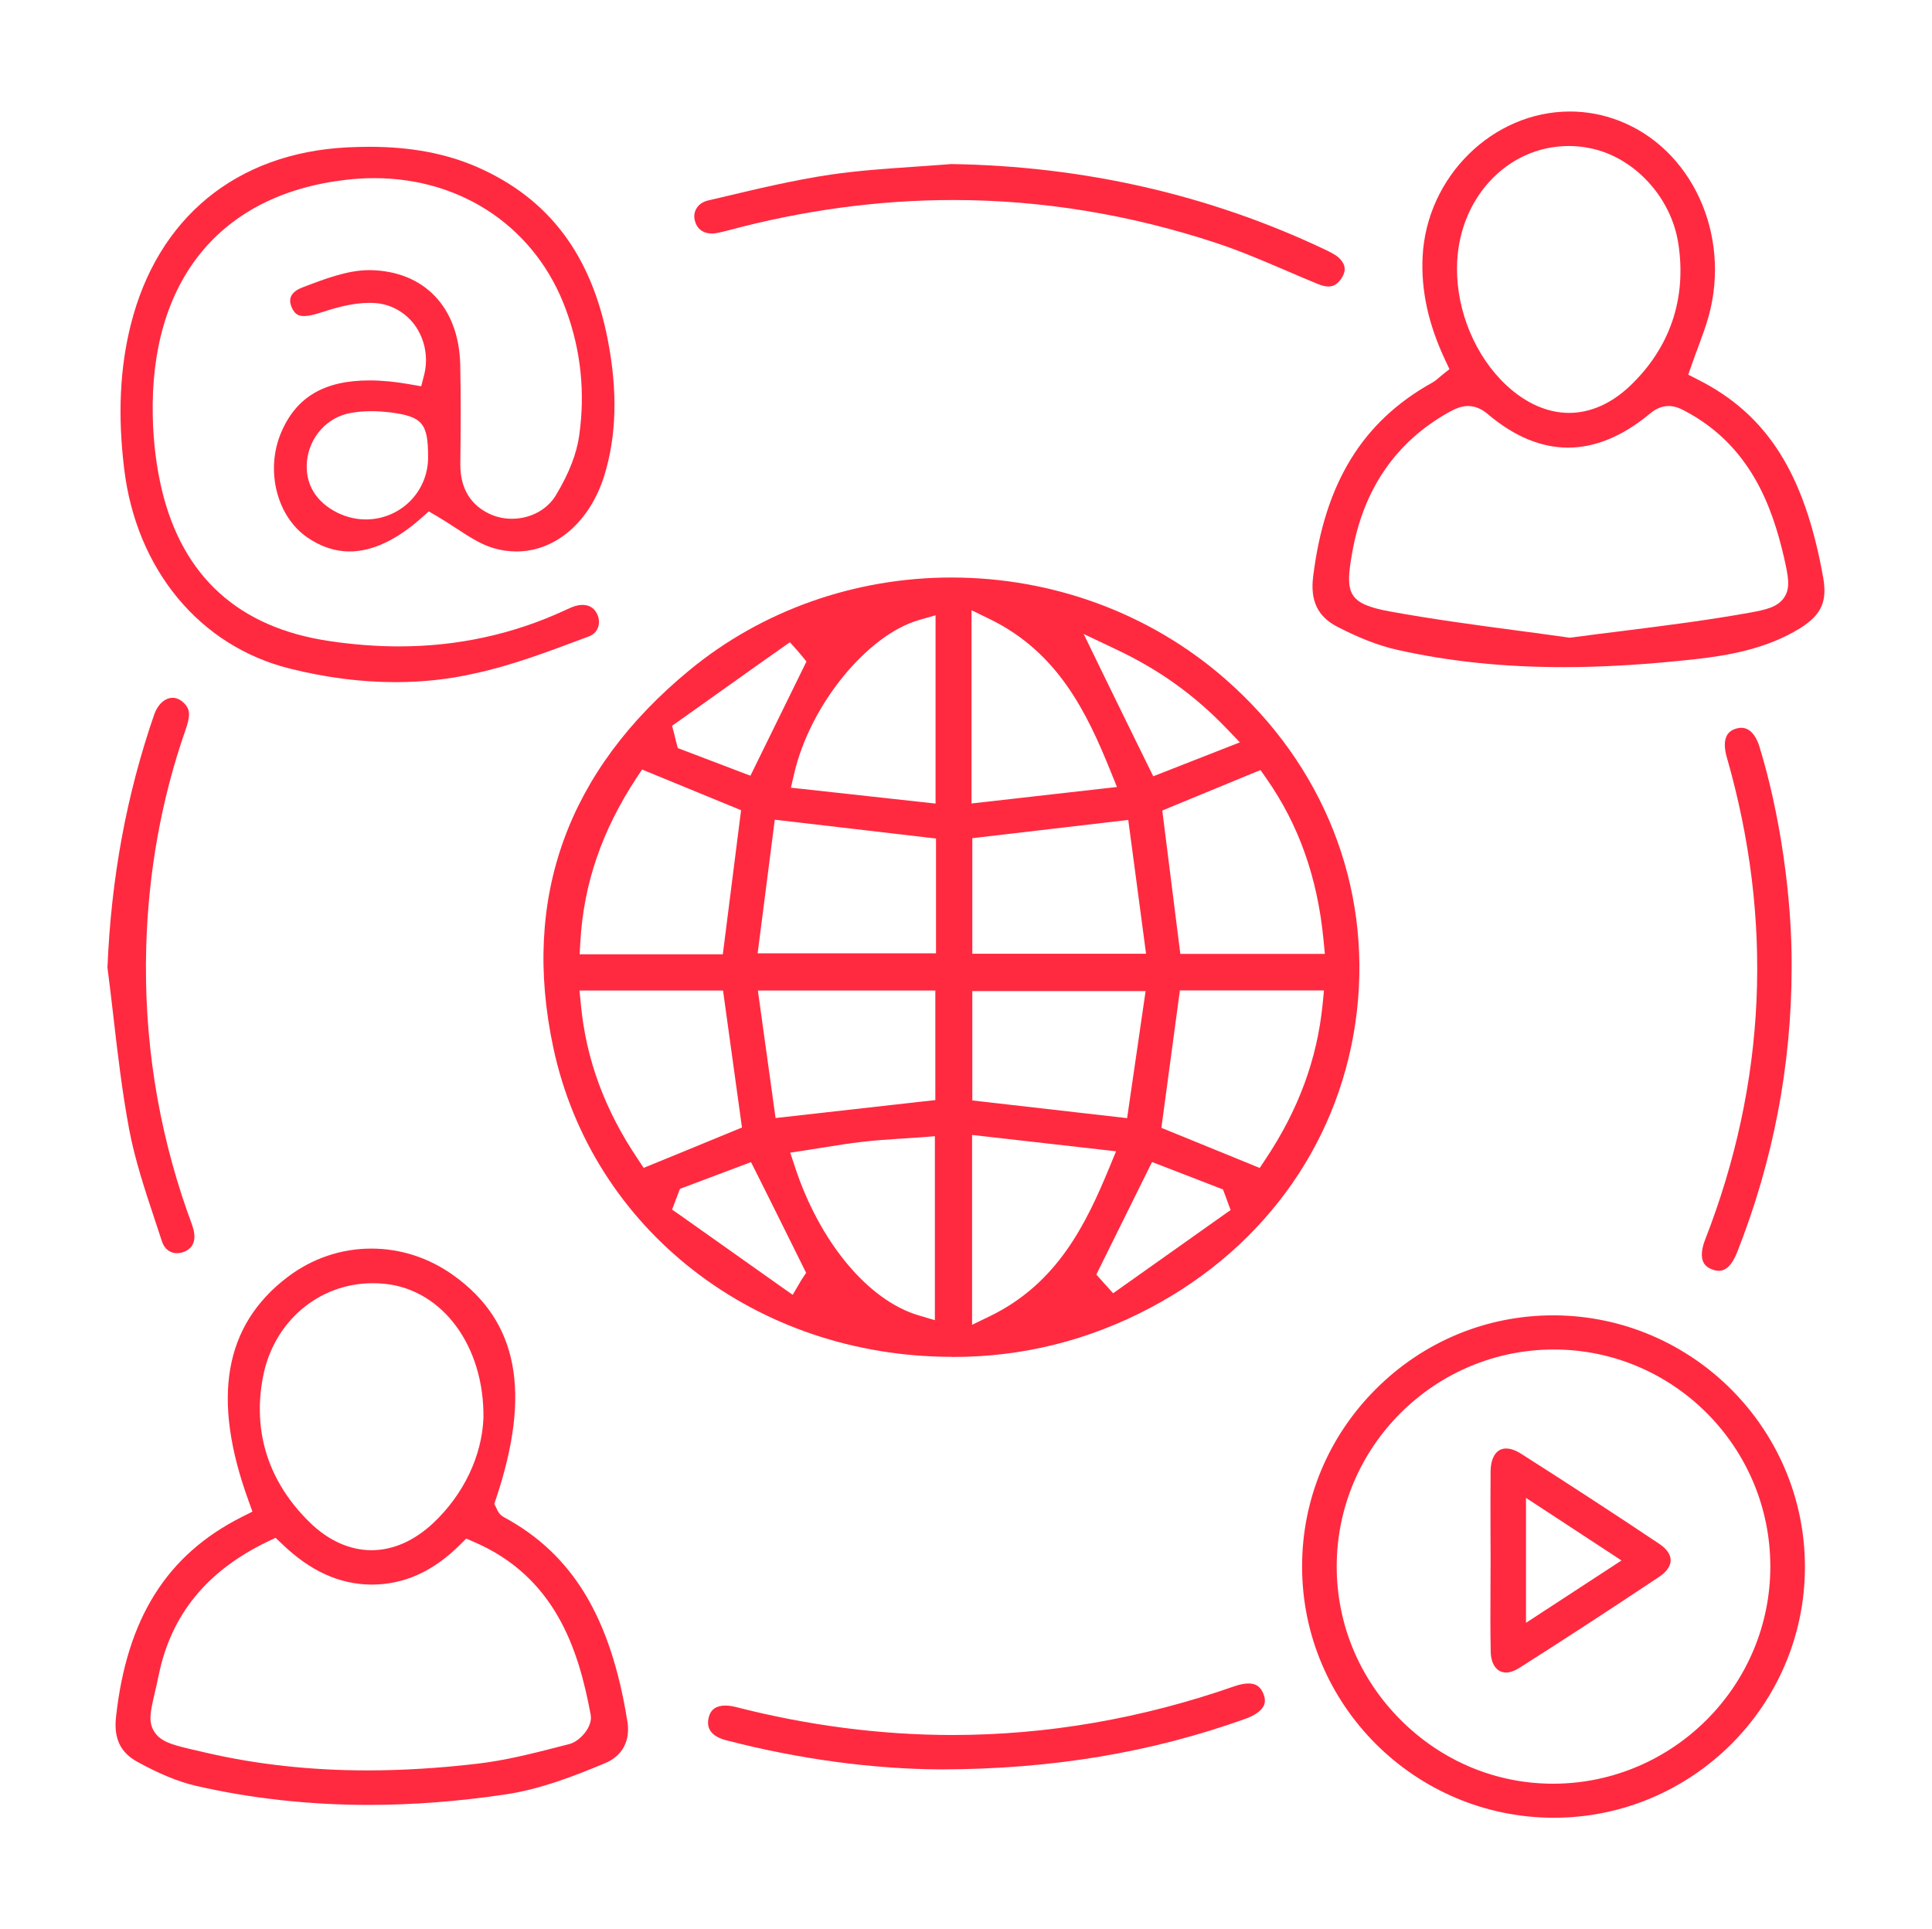 <?xml version="1.0" encoding="utf-8"?>
<!-- Generator: Adobe Illustrator 24.3.0, SVG Export Plug-In . SVG Version: 6.00 Build 0)  -->
<svg version="1.1" id="Layer_1" xmlns="http://www.w3.org/2000/svg" xmlns:xlink="http://www.w3.org/1999/xlink" x="0px" y="0px"
	 viewBox="0 0 171.36 171.12" enable-background="new 0 0 171.36 171.12" xml:space="preserve">
<g>
	<path fill="#ff2a40" d="M84.44,120.34c-17.41,0-31.93-11.29-35.37-27.45c-2.82-13.26,1.24-24.52,12.08-33.45c6.43-5.3,14.67-8.22,23.23-8.22
		c9.02,0,17.64,3.19,24.27,8.98c8.72,7.61,12.98,18.36,11.7,29.5c-1.29,11.22-7.96,20.8-18.3,26.28c-5.47,2.9-11.35,4.37-17.47,4.37
		H84.44z M86.22,117.5l1.63-0.79c5.93-2.9,8.47-8.12,10.57-13.22l0.57-1.38l-12.77-1.45V117.5z M81.69,100.87
		c-0.57,0.04-1.13,0.08-1.67,0.11c-1.22,0.08-2.37,0.15-3.52,0.29c-1.18,0.13-2.37,0.33-3.52,0.51c-0.52,0.08-1.04,0.17-1.57,0.25
		l-1.32,0.2l0.42,1.27c2.19,6.66,6.48,11.83,10.96,13.16l1.45,0.43v-16.32L81.69,100.87z M60.31,105.44l-0.7,1.84l0.72,0.5
		c2.99,2.11,5.98,4.23,8.97,6.35l1.01,0.71l0.62-1.06c0.08-0.14,0.14-0.25,0.21-0.35l0.36-0.54l-1.88-3.79
		c-0.83-1.67-1.67-3.37-2.55-5.12l-0.46-0.91L60.31,105.44z M97.24,113.04l0.82,0.92l0.67,0.74l0.82-0.58
		c2.96-2.1,5.92-4.2,8.89-6.3l0.71-0.5l-0.5-1.36l-0.18-0.47l-0.47-0.18c-1.63-0.63-3.24-1.26-4.86-1.88l-0.96-0.37L97.24,113.04z
		 M103.01,100.03l0.81,0.33c2.4,0.98,4.69,1.92,7.06,2.88l0.85,0.35l0.51-0.77c2.92-4.37,4.58-8.86,5.07-13.74l0.12-1.24h-12.78
		L103.01,100.03z M51.52,89.08c0.46,4.86,2.11,9.36,5.06,13.73l0.51,0.77l3.23-1.32c1.6-0.66,3.15-1.29,4.69-1.93l0.8-0.33
		l-1.68-12.15H51.4L51.52,89.08z M86.24,97.6l13.73,1.57l1.64-11.27H86.24V97.6z M68.79,99.16c0,0,9.21-1.04,13.16-1.48l1.01-0.11
		v-9.72H67.22L68.79,99.16z M56.44,69.02c-3.04,4.62-4.66,9.34-4.96,14.42l-0.07,1.2h12.7l1.62-12.78l-8.78-3.61L56.44,69.02z
		 M110.96,68.64c-2.49,1.02-4.78,1.97-7.08,2.92l-0.79,0.33l1.6,12.71h12.82l-0.12-1.24c-0.53-5.52-2.19-10.21-5.07-14.32
		l-0.52-0.74L110.96,68.64z M86.24,74.34v10.25h15.41l-0.17-1.28c-0.28-2.07-0.55-4.09-0.81-6.09l-0.6-4.5L86.24,74.34z M67.2,84.55
		h15.82V74.37l-14.3-1.67L67.2,84.55z M86.17,71.26l1.25-0.14c2.52-0.28,4.93-0.56,7.4-0.84l4.25-0.48l-0.56-1.38
		c-2.11-5.23-4.68-10.57-10.72-13.51l-1.62-0.79V71.26z M81.55,54.98c-4.62,1.3-9.71,7.55-11.11,13.64l-0.29,1.24l12.83,1.41V54.57
		L81.55,54.98z M97.53,59.14c1.49,3.06,2.84,5.81,4.3,8.78l0.46,0.93l7.68-3.01l-1.17-1.22c-2.85-2.97-5.95-5.2-9.77-7.01
		l-2.91-1.38L97.53,59.14z M67.31,58.9c-2.35,1.67-4.7,3.35-7.06,5.02l-0.64,0.45l0.2,0.76l0.16,0.66l0.15,0.56l6.44,2.45
		l4.97-10.13l-0.46-0.56c-0.11-0.14-0.23-0.27-0.34-0.4l-0.67-0.75L67.31,58.9z"/>
	<path fill="#ff2a40"  d="M35.07,60.5c-3.02,0-6.17-0.4-9.36-1.2c-8-1.99-13.63-8.79-14.7-17.75c-0.57-4.71-0.38-8.87,0.58-12.71
		c2.37-9.52,9.37-15.27,19.21-15.77c0.66-0.03,1.32-0.05,1.98-0.05c3.68,0,6.83,0.6,9.62,1.83c6.29,2.78,10.06,7.78,11.51,15.3
		c0.88,4.55,0.78,8.48-0.31,12.03c-1.27,4.09-4.32,6.73-7.79,6.73c-0.69,0-1.39-0.1-2.08-0.31c-1.09-0.32-2.14-1.01-3.26-1.74
		c-0.57-0.37-1.14-0.74-1.73-1.09l-0.71-0.41l-0.61,0.54c-2.24,2-4.4,3.01-6.42,3.01c-1.3,0-2.57-0.43-3.78-1.27
		c-2.7-1.89-3.7-5.98-2.27-9.31c1.34-3.13,3.83-4.59,7.82-4.59c1.08,0,2.27,0.11,3.56,0.34l1.03,0.18l0.26-1.01
		c0.39-1.53,0.07-3.19-0.85-4.44c-0.87-1.17-2.2-1.88-3.64-1.94c-0.11,0-0.23-0.01-0.34-0.01c-1.57,0-3.11,0.46-4.56,0.93
		c-0.5,0.16-0.92,0.24-1.26,0.24c-0.45,0-0.79-0.12-1.07-0.71c-0.12-0.26-0.24-0.64-0.1-1c0.17-0.42,0.64-0.68,1.01-0.82
		c1.98-0.76,4.02-1.54,5.92-1.54l0.17,0c4.75,0.11,7.78,3.3,7.92,8.33c0.07,2.97,0.04,5.99,0.01,8.83
		c-0.04,2.76,1.48,3.99,2.76,4.53c0.56,0.24,1.19,0.36,1.82,0.36c1.64,0,3.14-0.81,3.91-2.11c1.17-1.95,1.84-3.69,2.06-5.32
		c0.53-3.79,0.14-7.52-1.17-11.08c-2.62-7.22-9.15-11.7-17.02-11.7c-0.82,0-1.67,0.05-2.51,0.15c-11.16,1.29-17.4,8.94-17.13,20.99
		c0.05,2.27,0.32,4.46,0.81,6.52c1.85,7.7,6.83,12.2,14.81,13.39c2.12,0.32,4.21,0.48,6.22,0.48c5.17,0,10.1-1.07,14.67-3.18
		l0.22-0.1c0.16-0.07,0.31-0.15,0.48-0.21c0.31-0.12,0.61-0.19,0.9-0.19c0.41,0,0.96,0.13,1.28,0.76c0.21,0.41,0.25,0.87,0.09,1.27
		c-0.14,0.36-0.42,0.63-0.81,0.77l-0.59,0.22c-3.1,1.16-6.31,2.37-9.53,3.06C39.83,60.25,37.47,60.5,35.07,60.5z M32.97,36.47
		c-0.65,0-1.28,0.05-1.88,0.16c-2.05,0.36-3.64,2.11-3.86,4.25c-0.2,2,0.76,3.63,2.71,4.6c0.81,0.39,1.65,0.59,2.52,0.59
		c1.46,0,2.89-0.59,3.92-1.63c1.03-1.04,1.6-2.43,1.59-3.92c0-2.99-0.51-3.58-3.39-3.95C34.04,36.51,33.5,36.47,32.97,36.47z"/>
	<path fill="#ff2a40" d="M32.7,160.08c-5.28,0-10.43-0.57-15.32-1.69c-1.55-0.36-3.26-1.06-5.23-2.15c-1.48-0.82-2.07-2.08-1.86-3.96
		c0.96-8.76,4.52-14.41,11.2-17.76l0.9-0.45l-0.34-0.95c-3.31-9.08-2.18-15.58,3.46-19.86c2.18-1.65,4.74-2.52,7.43-2.52
		c2.6,0,5.12,0.82,7.29,2.38c5.72,4.09,6.92,10.39,3.76,19.82l-0.15,0.44l0.21,0.42c0.06,0.15,0.23,0.55,0.68,0.78
		c6.07,3.29,9.45,8.89,10.92,18.12c0.27,1.71-0.46,3.06-2.01,3.69c-2.79,1.17-5.78,2.31-8.74,2.75
		C40.71,159.77,36.61,160.08,32.7,160.08C32.7,160.08,32.7,160.08,32.7,160.08z M23.73,136.73c-5.4,2.6-8.56,6.49-9.66,11.87
		c-0.13,0.63-0.25,1.16-0.36,1.62c-0.36,1.55-0.58,2.49-0.03,3.36c0.6,0.96,1.73,1.22,4.21,1.78l0.51,0.12
		c4.44,1.02,9.21,1.54,14.18,1.54c3.11,0,6.41-0.2,9.8-0.6c2.47-0.29,4.91-0.91,7.27-1.52l0.86-0.22c0.87-0.22,2.09-1.49,1.88-2.6
		c-1.08-5.83-3.15-12.21-10.34-15.32l-0.7-0.3L40.81,137c-2.39,2.38-4.96,3.54-7.86,3.54c-2.86-0.02-5.43-1.2-7.94-3.61l-0.57-0.54
		L23.73,136.73z M33.07,113.81c-4.81,0-8.83,3.43-9.75,8.34c-0.93,4.87,0.51,9.33,4.18,12.9c1.65,1.6,3.54,2.44,5.46,2.44
		c1.91,0,3.8-0.84,5.48-2.42c2.69-2.54,4.31-5.94,4.44-9.33c0.07-6.32-3.58-11.3-8.68-11.87C33.81,113.83,33.44,113.81,33.07,113.81
		z"/>
	<path fill="#ff2a40"  d="M138.7,59.17c-5.32,0-10.16-0.5-14.79-1.54c-1.61-0.36-3.34-1.03-5.31-2.05c-1.72-0.89-2.4-2.3-2.13-4.44
		c1.02-8.29,4.37-13.75,10.54-17.19c0.25-0.14,0.45-0.3,0.64-0.47l0.21-0.18l0.7-0.56l-0.38-0.81c-1.5-3.19-2.15-6.19-2-9.18
		c0.36-7.09,6.23-12.86,13.07-12.86c1.47,0,2.93,0.27,4.33,0.81c6.47,2.48,9.97,10.1,7.97,17.35c-0.24,0.87-0.57,1.75-0.91,2.68
		c-0.19,0.5-0.38,1.01-0.57,1.56l-0.33,0.94l0.88,0.45c6.12,3.09,9.44,8.33,11.08,17.5c0.39,2.16-0.14,3.34-2.01,4.52
		c-2.97,1.85-6.41,2.44-9.38,2.77C146.11,58.93,142.31,59.17,138.7,59.17C138.7,59.17,138.7,59.17,138.7,59.17z M130.21,36.01
		c-0.63,0-1.17,0.27-1.63,0.51c-4.77,2.64-7.69,6.89-8.67,12.63c-0.61,3.47-0.35,4.4,3.36,5.08c3.73,0.68,7.52,1.19,11.2,1.68
		c1.55,0.21,3.09,0.41,4.63,0.63l0.15,0.02l0.15-0.02c1.47-0.2,2.92-0.38,4.37-0.56c3.91-0.49,7.61-0.96,11.36-1.63
		c1.52-0.27,2.55-0.51,3.12-1.36c0.59-0.89,0.35-1.91-0.03-3.61c-1.03-4.41-2.95-9.87-8.79-12.94c-0.39-0.21-0.87-0.43-1.43-0.43
		c-0.76,0-1.33,0.4-1.7,0.71c-2.38,1.97-4.81,2.98-7.22,2.98c-2.39,0-4.77-0.99-7.08-2.94C131.63,36.44,131.02,36.01,130.21,36.01z
		 M139.16,12.95c-5.54,0-9.9,4.75-9.93,10.81c-0.03,3.88,1.65,7.87,4.38,10.41c1.72,1.6,3.64,2.45,5.56,2.45
		c1.88,0,3.74-0.82,5.37-2.36c3.58-3.39,5.07-7.77,4.32-12.66c-0.63-4.13-3.94-7.69-7.85-8.46
		C140.39,13.01,139.77,12.95,139.16,12.95z"/>
	<path  fill="#ff2a40" d="M137.77,161.22c-12.28-0.03-22.28-10.02-22.28-22.27c-0.01-5.94,2.32-11.53,6.54-15.75c4.22-4.22,9.81-6.54,15.74-6.54
		l0.14,0c12.25,0.09,22.2,10.11,22.18,22.35c-0.02,12.25-10.02,22.21-22.28,22.21C137.81,161.22,137.77,161.22,137.77,161.22z
		 M137.82,119.69c-10.59,0-19.23,8.61-19.26,19.2c-0.01,5.13,2,9.98,5.67,13.65c3.64,3.65,8.45,5.66,13.52,5.66l0.13,0
		c10.58-0.08,19.16-8.74,19.14-19.29C157.01,128.31,148.39,119.69,137.82,119.69z"/>
	<path fill="#ff2a40" d="M117.82,25.41c-0.26,0-0.56-0.07-0.88-0.2c-0.95-0.39-1.9-0.79-2.84-1.2c-2.01-0.86-4.08-1.75-6.2-2.45
		c-7.67-2.54-15.52-3.82-23.36-3.82c-6.57,0-13.27,0.9-19.94,2.69c-0.3,0.08-0.61,0.15-0.92,0.22c-0.18,0.04-0.36,0.06-0.53,0.06
		c-0.79,0-1.33-0.41-1.52-1.14c-0.1-0.38-0.05-0.77,0.15-1.09c0.21-0.35,0.56-0.59,1.02-0.7l1.2-0.28c3.16-0.75,6.42-1.53,9.65-2.01
		c2.44-0.36,4.97-0.53,7.42-0.7c1.11-0.08,2.22-0.15,3.32-0.24c11.7,0.18,22.87,2.72,33.08,7.56c0.54,0.26,1.05,0.51,1.35,0.82
		c0.55,0.56,0.59,1.13,0.14,1.79C118.55,25.33,118.11,25.41,117.82,25.41z"/>
	<path fill="#ff2a40" d="M15.7,111.15c-0.62,0-1.12-0.39-1.33-1.03c-0.21-0.64-0.42-1.28-0.63-1.91c-0.87-2.62-1.77-5.33-2.28-8.02
		c-0.62-3.32-1.03-6.76-1.41-10.09c-0.17-1.43-0.33-2.86-0.52-4.29c0.33-7.97,1.69-15.31,4.14-22.42c0.31-0.91,0.96-1.5,1.64-1.5
		c0.36,0,0.72,0.17,1.03,0.49c0.54,0.55,0.56,1.1,0.09,2.43c-2.11,6.06-3.27,12.51-3.46,19.16c-0.23,8.06,1,15.98,3.66,23.54
		l0.17,0.46c0.15,0.41,0.29,0.79,0.38,1.16c0.13,0.57,0.18,1.59-1.02,1.95C16.01,111.12,15.86,111.15,15.7,111.15z"/>
	<path fill="#ff2a40" d="M83.53,156.93c-6.08-0.02-12.69-0.91-19.11-2.58c-1.28-0.33-1.81-1.02-1.56-2.03c0.17-0.7,0.66-1.05,1.48-1.05
		c0.27,0,0.57,0.04,0.89,0.12c6.43,1.65,12.91,2.49,19.26,2.49c8.36,0,16.77-1.45,24.99-4.32c0.47-0.16,0.89-0.25,1.25-0.25
		c0.69,0,1.09,0.29,1.35,0.97c0.14,0.38,0.15,0.71,0.01,1c-0.21,0.45-0.78,0.86-1.59,1.15C102.12,155.44,93.3,156.91,83.53,156.93z"
		/>
	<path fill="#ff2a40" d="M152.46,112.71c-0.19,0-0.4-0.04-0.62-0.13c-0.38-0.14-0.63-0.36-0.77-0.66c-0.21-0.46-0.15-1.16,0.16-1.95
		c5.44-13.94,6.09-28.36,1.92-42.84c-0.23-0.8-0.22-1.48,0.03-1.92c0.17-0.29,0.44-0.49,0.85-0.6c0.15-0.04,0.29-0.06,0.42-0.06
		c0.95,0,1.42,1.06,1.61,1.69c1.81,5.87,2.9,13.38,2.85,19.6c-0.01,8.63-1.63,17.11-4.83,25.22
		C153.65,112.15,153.11,112.71,152.46,112.71z"/>
	<path fill="#ff2a40" d="M133.58,148.34c-0.81,0-1.34-0.73-1.36-1.85c-0.04-1.89-0.03-3.77-0.02-5.65c0-0.85,0.01-1.69,0.01-2.53l-0.01-2.63
		c0-1.74-0.01-3.48,0.01-5.22c0.01-0.96,0.38-1.99,1.37-1.99c0.39,0,0.85,0.16,1.31,0.45c4.26,2.71,8.4,5.41,12.3,8.02
		c0.64,0.43,1,0.95,0.99,1.45c0,0.5-0.36,1.02-1,1.45c-4.55,3.03-8.62,5.68-12.44,8.1C134.33,148.2,133.93,148.34,133.58,148.34
		L133.58,148.34z M135.35,143.93l8.47-5.53l-8.47-5.55V143.93z"/>
</g>
</svg>
